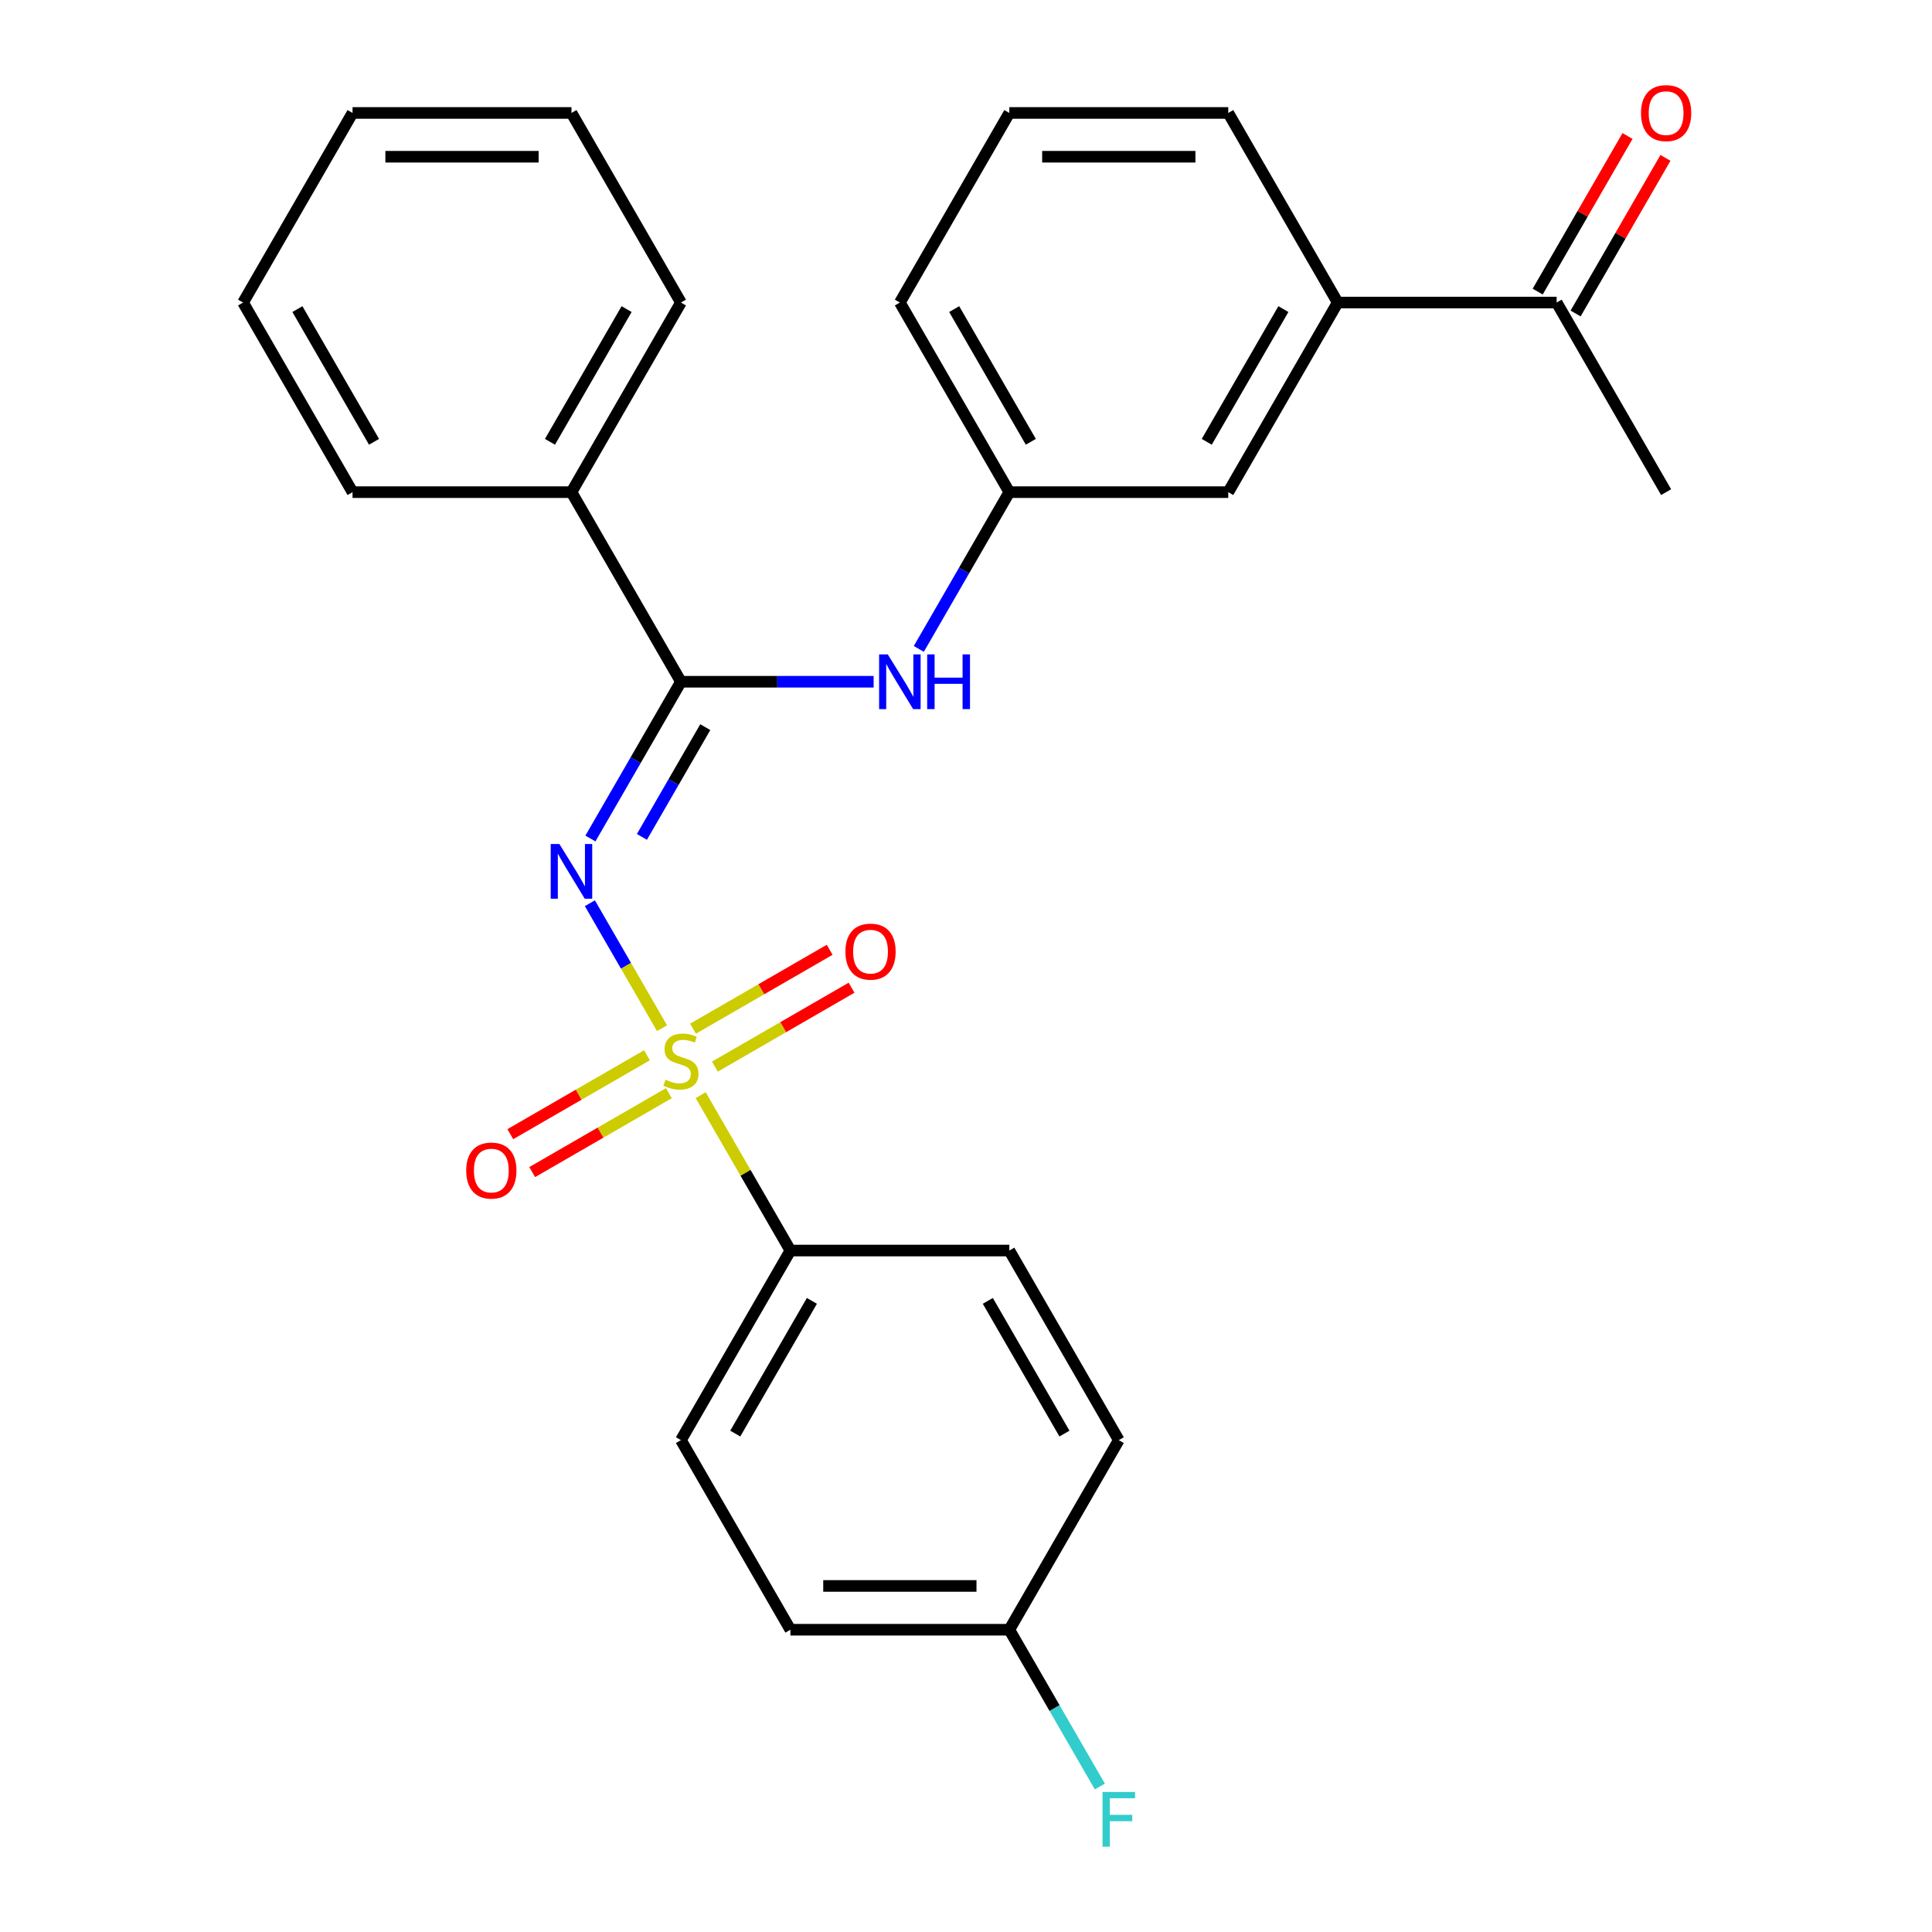 <?xml version='1.0' encoding='iso-8859-1'?>
<svg version='1.1' baseProfile='full'
              xmlns='http://www.w3.org/2000/svg'
                      xmlns:rdkit='http://www.rdkit.org/xml'
                      xmlns:xlink='http://www.w3.org/1999/xlink'
                  xml:space='preserve'
width='1000px' height='1000px' viewBox='0 0 1000 1000'>
<!-- END OF HEADER -->
<rect style='opacity:1.0;fill:#FFFFFF;stroke:none' width='1000' height='1000' x='0' y='0'> </rect>
<path class='bond-0' d='M 342.661,532.188 L 323.99,499.848' style='fill:none;fill-rule:evenodd;stroke:#CCCC00;stroke-width:6px;stroke-linecap:butt;stroke-linejoin:miter;stroke-opacity:1' />
<path class='bond-0' d='M 323.99,499.848 L 305.319,467.508' style='fill:none;fill-rule:evenodd;stroke:#0000FF;stroke-width:6px;stroke-linecap:butt;stroke-linejoin:miter;stroke-opacity:1' />
<path class='bond-3' d='M 362.676,566.853 L 385.892,607.065' style='fill:none;fill-rule:evenodd;stroke:#CCCC00;stroke-width:6px;stroke-linecap:butt;stroke-linejoin:miter;stroke-opacity:1' />
<path class='bond-3' d='M 385.892,607.065 L 409.108,647.276' style='fill:none;fill-rule:evenodd;stroke:#000000;stroke-width:6px;stroke-linecap:butt;stroke-linejoin:miter;stroke-opacity:1' />
<path class='bond-4' d='M 370.028,552.076 L 405.395,531.657' style='fill:none;fill-rule:evenodd;stroke:#CCCC00;stroke-width:6px;stroke-linecap:butt;stroke-linejoin:miter;stroke-opacity:1' />
<path class='bond-4' d='M 405.395,531.657 L 440.761,511.238' style='fill:none;fill-rule:evenodd;stroke:#FF0000;stroke-width:6px;stroke-linecap:butt;stroke-linejoin:miter;stroke-opacity:1' />
<path class='bond-4' d='M 358.696,532.449 L 394.063,512.03' style='fill:none;fill-rule:evenodd;stroke:#CCCC00;stroke-width:6px;stroke-linecap:butt;stroke-linejoin:miter;stroke-opacity:1' />
<path class='bond-4' d='M 394.063,512.03 L 429.43,491.611' style='fill:none;fill-rule:evenodd;stroke:#FF0000;stroke-width:6px;stroke-linecap:butt;stroke-linejoin:miter;stroke-opacity:1' />
<path class='bond-5' d='M 334.87,546.205 L 299.503,566.624' style='fill:none;fill-rule:evenodd;stroke:#CCCC00;stroke-width:6px;stroke-linecap:butt;stroke-linejoin:miter;stroke-opacity:1' />
<path class='bond-5' d='M 299.503,566.624 L 264.137,587.043' style='fill:none;fill-rule:evenodd;stroke:#FF0000;stroke-width:6px;stroke-linecap:butt;stroke-linejoin:miter;stroke-opacity:1' />
<path class='bond-5' d='M 346.202,565.832 L 310.835,586.251' style='fill:none;fill-rule:evenodd;stroke:#CCCC00;stroke-width:6px;stroke-linecap:butt;stroke-linejoin:miter;stroke-opacity:1' />
<path class='bond-5' d='M 310.835,586.251 L 275.468,606.67' style='fill:none;fill-rule:evenodd;stroke:#FF0000;stroke-width:6px;stroke-linecap:butt;stroke-linejoin:miter;stroke-opacity:1' />
<path class='bond-1' d='M 305.601,434.012 L 329.025,393.441' style='fill:none;fill-rule:evenodd;stroke:#0000FF;stroke-width:6px;stroke-linecap:butt;stroke-linejoin:miter;stroke-opacity:1' />
<path class='bond-1' d='M 329.025,393.441 L 352.449,352.869' style='fill:none;fill-rule:evenodd;stroke:#000000;stroke-width:6px;stroke-linecap:butt;stroke-linejoin:miter;stroke-opacity:1' />
<path class='bond-1' d='M 332.256,433.172 L 348.652,404.772' style='fill:none;fill-rule:evenodd;stroke:#0000FF;stroke-width:6px;stroke-linecap:butt;stroke-linejoin:miter;stroke-opacity:1' />
<path class='bond-1' d='M 348.652,404.772 L 365.049,376.372' style='fill:none;fill-rule:evenodd;stroke:#000000;stroke-width:6px;stroke-linecap:butt;stroke-linejoin:miter;stroke-opacity:1' />
<path class='bond-2' d='M 352.449,352.869 L 402.321,352.869' style='fill:none;fill-rule:evenodd;stroke:#000000;stroke-width:6px;stroke-linecap:butt;stroke-linejoin:miter;stroke-opacity:1' />
<path class='bond-2' d='M 402.321,352.869 L 452.193,352.869' style='fill:none;fill-rule:evenodd;stroke:#0000FF;stroke-width:6px;stroke-linecap:butt;stroke-linejoin:miter;stroke-opacity:1' />
<path class='bond-8' d='M 352.449,352.869 L 295.79,254.734' style='fill:none;fill-rule:evenodd;stroke:#000000;stroke-width:6px;stroke-linecap:butt;stroke-linejoin:miter;stroke-opacity:1' />
<path class='bond-9' d='M 475.577,335.876 L 499.001,295.305' style='fill:none;fill-rule:evenodd;stroke:#0000FF;stroke-width:6px;stroke-linecap:butt;stroke-linejoin:miter;stroke-opacity:1' />
<path class='bond-9' d='M 499.001,295.305 L 522.425,254.734' style='fill:none;fill-rule:evenodd;stroke:#000000;stroke-width:6px;stroke-linecap:butt;stroke-linejoin:miter;stroke-opacity:1' />
<path class='bond-12' d='M 409.108,647.276 L 352.449,745.412' style='fill:none;fill-rule:evenodd;stroke:#000000;stroke-width:6px;stroke-linecap:butt;stroke-linejoin:miter;stroke-opacity:1' />
<path class='bond-12' d='M 420.236,673.328 L 380.575,742.023' style='fill:none;fill-rule:evenodd;stroke:#000000;stroke-width:6px;stroke-linecap:butt;stroke-linejoin:miter;stroke-opacity:1' />
<path class='bond-13' d='M 409.108,647.276 L 522.425,647.276' style='fill:none;fill-rule:evenodd;stroke:#000000;stroke-width:6px;stroke-linecap:butt;stroke-linejoin:miter;stroke-opacity:1' />
<path class='bond-6' d='M 692.401,156.598 L 635.742,254.734' style='fill:none;fill-rule:evenodd;stroke:#000000;stroke-width:6px;stroke-linecap:butt;stroke-linejoin:miter;stroke-opacity:1' />
<path class='bond-6' d='M 664.275,159.987 L 624.614,228.682' style='fill:none;fill-rule:evenodd;stroke:#000000;stroke-width:6px;stroke-linecap:butt;stroke-linejoin:miter;stroke-opacity:1' />
<path class='bond-7' d='M 692.401,156.598 L 805.718,156.598' style='fill:none;fill-rule:evenodd;stroke:#000000;stroke-width:6px;stroke-linecap:butt;stroke-linejoin:miter;stroke-opacity:1' />
<path class='bond-29' d='M 692.401,156.598 L 635.742,58.462' style='fill:none;fill-rule:evenodd;stroke:#000000;stroke-width:6px;stroke-linecap:butt;stroke-linejoin:miter;stroke-opacity:1' />
<path class='bond-11' d='M 815.532,162.264 L 838.782,121.993' style='fill:none;fill-rule:evenodd;stroke:#000000;stroke-width:6px;stroke-linecap:butt;stroke-linejoin:miter;stroke-opacity:1' />
<path class='bond-11' d='M 838.782,121.993 L 862.033,81.721' style='fill:none;fill-rule:evenodd;stroke:#FF0000;stroke-width:6px;stroke-linecap:butt;stroke-linejoin:miter;stroke-opacity:1' />
<path class='bond-11' d='M 795.904,150.932 L 819.155,110.661' style='fill:none;fill-rule:evenodd;stroke:#000000;stroke-width:6px;stroke-linecap:butt;stroke-linejoin:miter;stroke-opacity:1' />
<path class='bond-11' d='M 819.155,110.661 L 842.406,70.389' style='fill:none;fill-rule:evenodd;stroke:#FF0000;stroke-width:6px;stroke-linecap:butt;stroke-linejoin:miter;stroke-opacity:1' />
<path class='bond-21' d='M 805.718,156.598 L 862.377,254.734' style='fill:none;fill-rule:evenodd;stroke:#000000;stroke-width:6px;stroke-linecap:butt;stroke-linejoin:miter;stroke-opacity:1' />
<path class='bond-22' d='M 295.79,254.734 L 352.449,156.598' style='fill:none;fill-rule:evenodd;stroke:#000000;stroke-width:6px;stroke-linecap:butt;stroke-linejoin:miter;stroke-opacity:1' />
<path class='bond-22' d='M 284.662,228.682 L 324.323,159.987' style='fill:none;fill-rule:evenodd;stroke:#000000;stroke-width:6px;stroke-linecap:butt;stroke-linejoin:miter;stroke-opacity:1' />
<path class='bond-23' d='M 295.79,254.734 L 182.473,254.734' style='fill:none;fill-rule:evenodd;stroke:#000000;stroke-width:6px;stroke-linecap:butt;stroke-linejoin:miter;stroke-opacity:1' />
<path class='bond-10' d='M 522.425,254.734 L 635.742,254.734' style='fill:none;fill-rule:evenodd;stroke:#000000;stroke-width:6px;stroke-linecap:butt;stroke-linejoin:miter;stroke-opacity:1' />
<path class='bond-20' d='M 522.425,254.734 L 465.766,156.598' style='fill:none;fill-rule:evenodd;stroke:#000000;stroke-width:6px;stroke-linecap:butt;stroke-linejoin:miter;stroke-opacity:1' />
<path class='bond-20' d='M 533.553,228.682 L 493.892,159.987' style='fill:none;fill-rule:evenodd;stroke:#000000;stroke-width:6px;stroke-linecap:butt;stroke-linejoin:miter;stroke-opacity:1' />
<path class='bond-15' d='M 352.449,745.412 L 409.108,843.547' style='fill:none;fill-rule:evenodd;stroke:#000000;stroke-width:6px;stroke-linecap:butt;stroke-linejoin:miter;stroke-opacity:1' />
<path class='bond-16' d='M 522.425,647.276 L 579.083,745.412' style='fill:none;fill-rule:evenodd;stroke:#000000;stroke-width:6px;stroke-linecap:butt;stroke-linejoin:miter;stroke-opacity:1' />
<path class='bond-16' d='M 511.297,673.328 L 550.958,742.023' style='fill:none;fill-rule:evenodd;stroke:#000000;stroke-width:6px;stroke-linecap:butt;stroke-linejoin:miter;stroke-opacity:1' />
<path class='bond-14' d='M 522.425,843.547 L 579.083,745.412' style='fill:none;fill-rule:evenodd;stroke:#000000;stroke-width:6px;stroke-linecap:butt;stroke-linejoin:miter;stroke-opacity:1' />
<path class='bond-17' d='M 522.425,843.547 L 545.849,884.119' style='fill:none;fill-rule:evenodd;stroke:#000000;stroke-width:6px;stroke-linecap:butt;stroke-linejoin:miter;stroke-opacity:1' />
<path class='bond-17' d='M 545.849,884.119 L 569.273,924.69' style='fill:none;fill-rule:evenodd;stroke:#33CCCC;stroke-width:6px;stroke-linecap:butt;stroke-linejoin:miter;stroke-opacity:1' />
<path class='bond-27' d='M 522.425,843.547 L 409.108,843.547' style='fill:none;fill-rule:evenodd;stroke:#000000;stroke-width:6px;stroke-linecap:butt;stroke-linejoin:miter;stroke-opacity:1' />
<path class='bond-27' d='M 505.427,820.884 L 426.105,820.884' style='fill:none;fill-rule:evenodd;stroke:#000000;stroke-width:6px;stroke-linecap:butt;stroke-linejoin:miter;stroke-opacity:1' />
<path class='bond-18' d='M 635.742,58.462 L 522.425,58.462' style='fill:none;fill-rule:evenodd;stroke:#000000;stroke-width:6px;stroke-linecap:butt;stroke-linejoin:miter;stroke-opacity:1' />
<path class='bond-18' d='M 618.745,81.126 L 539.422,81.126' style='fill:none;fill-rule:evenodd;stroke:#000000;stroke-width:6px;stroke-linecap:butt;stroke-linejoin:miter;stroke-opacity:1' />
<path class='bond-19' d='M 522.425,58.462 L 465.766,156.598' style='fill:none;fill-rule:evenodd;stroke:#000000;stroke-width:6px;stroke-linecap:butt;stroke-linejoin:miter;stroke-opacity:1' />
<path class='bond-25' d='M 352.449,156.598 L 295.79,58.462' style='fill:none;fill-rule:evenodd;stroke:#000000;stroke-width:6px;stroke-linecap:butt;stroke-linejoin:miter;stroke-opacity:1' />
<path class='bond-24' d='M 182.473,254.734 L 125.815,156.598' style='fill:none;fill-rule:evenodd;stroke:#000000;stroke-width:6px;stroke-linecap:butt;stroke-linejoin:miter;stroke-opacity:1' />
<path class='bond-24' d='M 193.602,228.682 L 153.94,159.987' style='fill:none;fill-rule:evenodd;stroke:#000000;stroke-width:6px;stroke-linecap:butt;stroke-linejoin:miter;stroke-opacity:1' />
<path class='bond-26' d='M 125.815,156.598 L 182.473,58.462' style='fill:none;fill-rule:evenodd;stroke:#000000;stroke-width:6px;stroke-linecap:butt;stroke-linejoin:miter;stroke-opacity:1' />
<path class='bond-28' d='M 295.79,58.462 L 182.473,58.462' style='fill:none;fill-rule:evenodd;stroke:#000000;stroke-width:6px;stroke-linecap:butt;stroke-linejoin:miter;stroke-opacity:1' />
<path class='bond-28' d='M 278.793,81.126 L 199.471,81.126' style='fill:none;fill-rule:evenodd;stroke:#000000;stroke-width:6px;stroke-linecap:butt;stroke-linejoin:miter;stroke-opacity:1' />
<path  class='atom-0' d='M 344.449 558.86
Q 344.769 558.98, 346.089 559.54
Q 347.409 560.1, 348.849 560.46
Q 350.329 560.78, 351.769 560.78
Q 354.449 560.78, 356.009 559.5
Q 357.569 558.18, 357.569 555.9
Q 357.569 554.34, 356.769 553.38
Q 356.009 552.42, 354.809 551.9
Q 353.609 551.38, 351.609 550.78
Q 349.089 550.02, 347.569 549.3
Q 346.089 548.58, 345.009 547.06
Q 343.969 545.54, 343.969 542.98
Q 343.969 539.42, 346.369 537.22
Q 348.809 535.02, 353.609 535.02
Q 356.889 535.02, 360.609 536.58
L 359.689 539.66
Q 356.289 538.26, 353.729 538.26
Q 350.969 538.26, 349.449 539.42
Q 347.929 540.54, 347.969 542.5
Q 347.969 544.02, 348.729 544.94
Q 349.529 545.86, 350.649 546.38
Q 351.809 546.9, 353.729 547.5
Q 356.289 548.3, 357.809 549.1
Q 359.329 549.9, 360.409 551.54
Q 361.529 553.14, 361.529 555.9
Q 361.529 559.82, 358.889 561.94
Q 356.289 564.02, 351.929 564.02
Q 349.409 564.02, 347.489 563.46
Q 345.609 562.94, 343.369 562.02
L 344.449 558.86
' fill='#CCCC00'/>
<path  class='atom-1' d='M 289.53 436.845
L 298.81 451.845
Q 299.73 453.325, 301.21 456.005
Q 302.69 458.685, 302.77 458.845
L 302.77 436.845
L 306.53 436.845
L 306.53 465.165
L 302.65 465.165
L 292.69 448.765
Q 291.53 446.845, 290.29 444.645
Q 289.09 442.445, 288.73 441.765
L 288.73 465.165
L 285.05 465.165
L 285.05 436.845
L 289.53 436.845
' fill='#0000FF'/>
<path  class='atom-3' d='M 459.506 338.709
L 468.786 353.709
Q 469.706 355.189, 471.186 357.869
Q 472.666 360.549, 472.746 360.709
L 472.746 338.709
L 476.506 338.709
L 476.506 367.029
L 472.626 367.029
L 462.666 350.629
Q 461.506 348.709, 460.266 346.509
Q 459.066 344.309, 458.706 343.629
L 458.706 367.029
L 455.026 367.029
L 455.026 338.709
L 459.506 338.709
' fill='#0000FF'/>
<path  class='atom-3' d='M 479.906 338.709
L 483.746 338.709
L 483.746 350.749
L 498.226 350.749
L 498.226 338.709
L 502.066 338.709
L 502.066 367.029
L 498.226 367.029
L 498.226 353.949
L 483.746 353.949
L 483.746 367.029
L 479.906 367.029
L 479.906 338.709
' fill='#0000FF'/>
<path  class='atom-5' d='M 437.585 492.562
Q 437.585 485.762, 440.945 481.962
Q 444.305 478.162, 450.585 478.162
Q 456.865 478.162, 460.225 481.962
Q 463.585 485.762, 463.585 492.562
Q 463.585 499.442, 460.185 503.362
Q 456.785 507.242, 450.585 507.242
Q 444.345 507.242, 440.945 503.362
Q 437.585 499.482, 437.585 492.562
M 450.585 504.042
Q 454.905 504.042, 457.225 501.162
Q 459.585 498.242, 459.585 492.562
Q 459.585 487.002, 457.225 484.202
Q 454.905 481.362, 450.585 481.362
Q 446.265 481.362, 443.905 484.162
Q 441.585 486.962, 441.585 492.562
Q 441.585 498.282, 443.905 501.162
Q 446.265 504.042, 450.585 504.042
' fill='#FF0000'/>
<path  class='atom-6' d='M 241.313 605.879
Q 241.313 599.079, 244.673 595.279
Q 248.033 591.479, 254.313 591.479
Q 260.593 591.479, 263.953 595.279
Q 267.313 599.079, 267.313 605.879
Q 267.313 612.759, 263.913 616.679
Q 260.513 620.559, 254.313 620.559
Q 248.073 620.559, 244.673 616.679
Q 241.313 612.799, 241.313 605.879
M 254.313 617.359
Q 258.633 617.359, 260.953 614.479
Q 263.313 611.559, 263.313 605.879
Q 263.313 600.319, 260.953 597.519
Q 258.633 594.679, 254.313 594.679
Q 249.993 594.679, 247.633 597.479
Q 245.313 600.279, 245.313 605.879
Q 245.313 611.599, 247.633 614.479
Q 249.993 617.359, 254.313 617.359
' fill='#FF0000'/>
<path  class='atom-12' d='M 849.377 58.542
Q 849.377 51.742, 852.737 47.943
Q 856.097 44.142, 862.377 44.142
Q 868.657 44.142, 872.017 47.943
Q 875.377 51.742, 875.377 58.542
Q 875.377 65.422, 871.977 69.343
Q 868.577 73.222, 862.377 73.222
Q 856.137 73.222, 852.737 69.343
Q 849.377 65.463, 849.377 58.542
M 862.377 70.022
Q 866.697 70.022, 869.017 67.142
Q 871.377 64.222, 871.377 58.542
Q 871.377 52.983, 869.017 50.182
Q 866.697 47.343, 862.377 47.343
Q 858.057 47.343, 855.697 50.142
Q 853.377 52.943, 853.377 58.542
Q 853.377 64.263, 855.697 67.142
Q 858.057 70.022, 862.377 70.022
' fill='#FF0000'/>
<path  class='atom-18' d='M 570.663 927.523
L 587.503 927.523
L 587.503 930.763
L 574.463 930.763
L 574.463 939.363
L 586.063 939.363
L 586.063 942.643
L 574.463 942.643
L 574.463 955.843
L 570.663 955.843
L 570.663 927.523
' fill='#33CCCC'/>
</svg>
